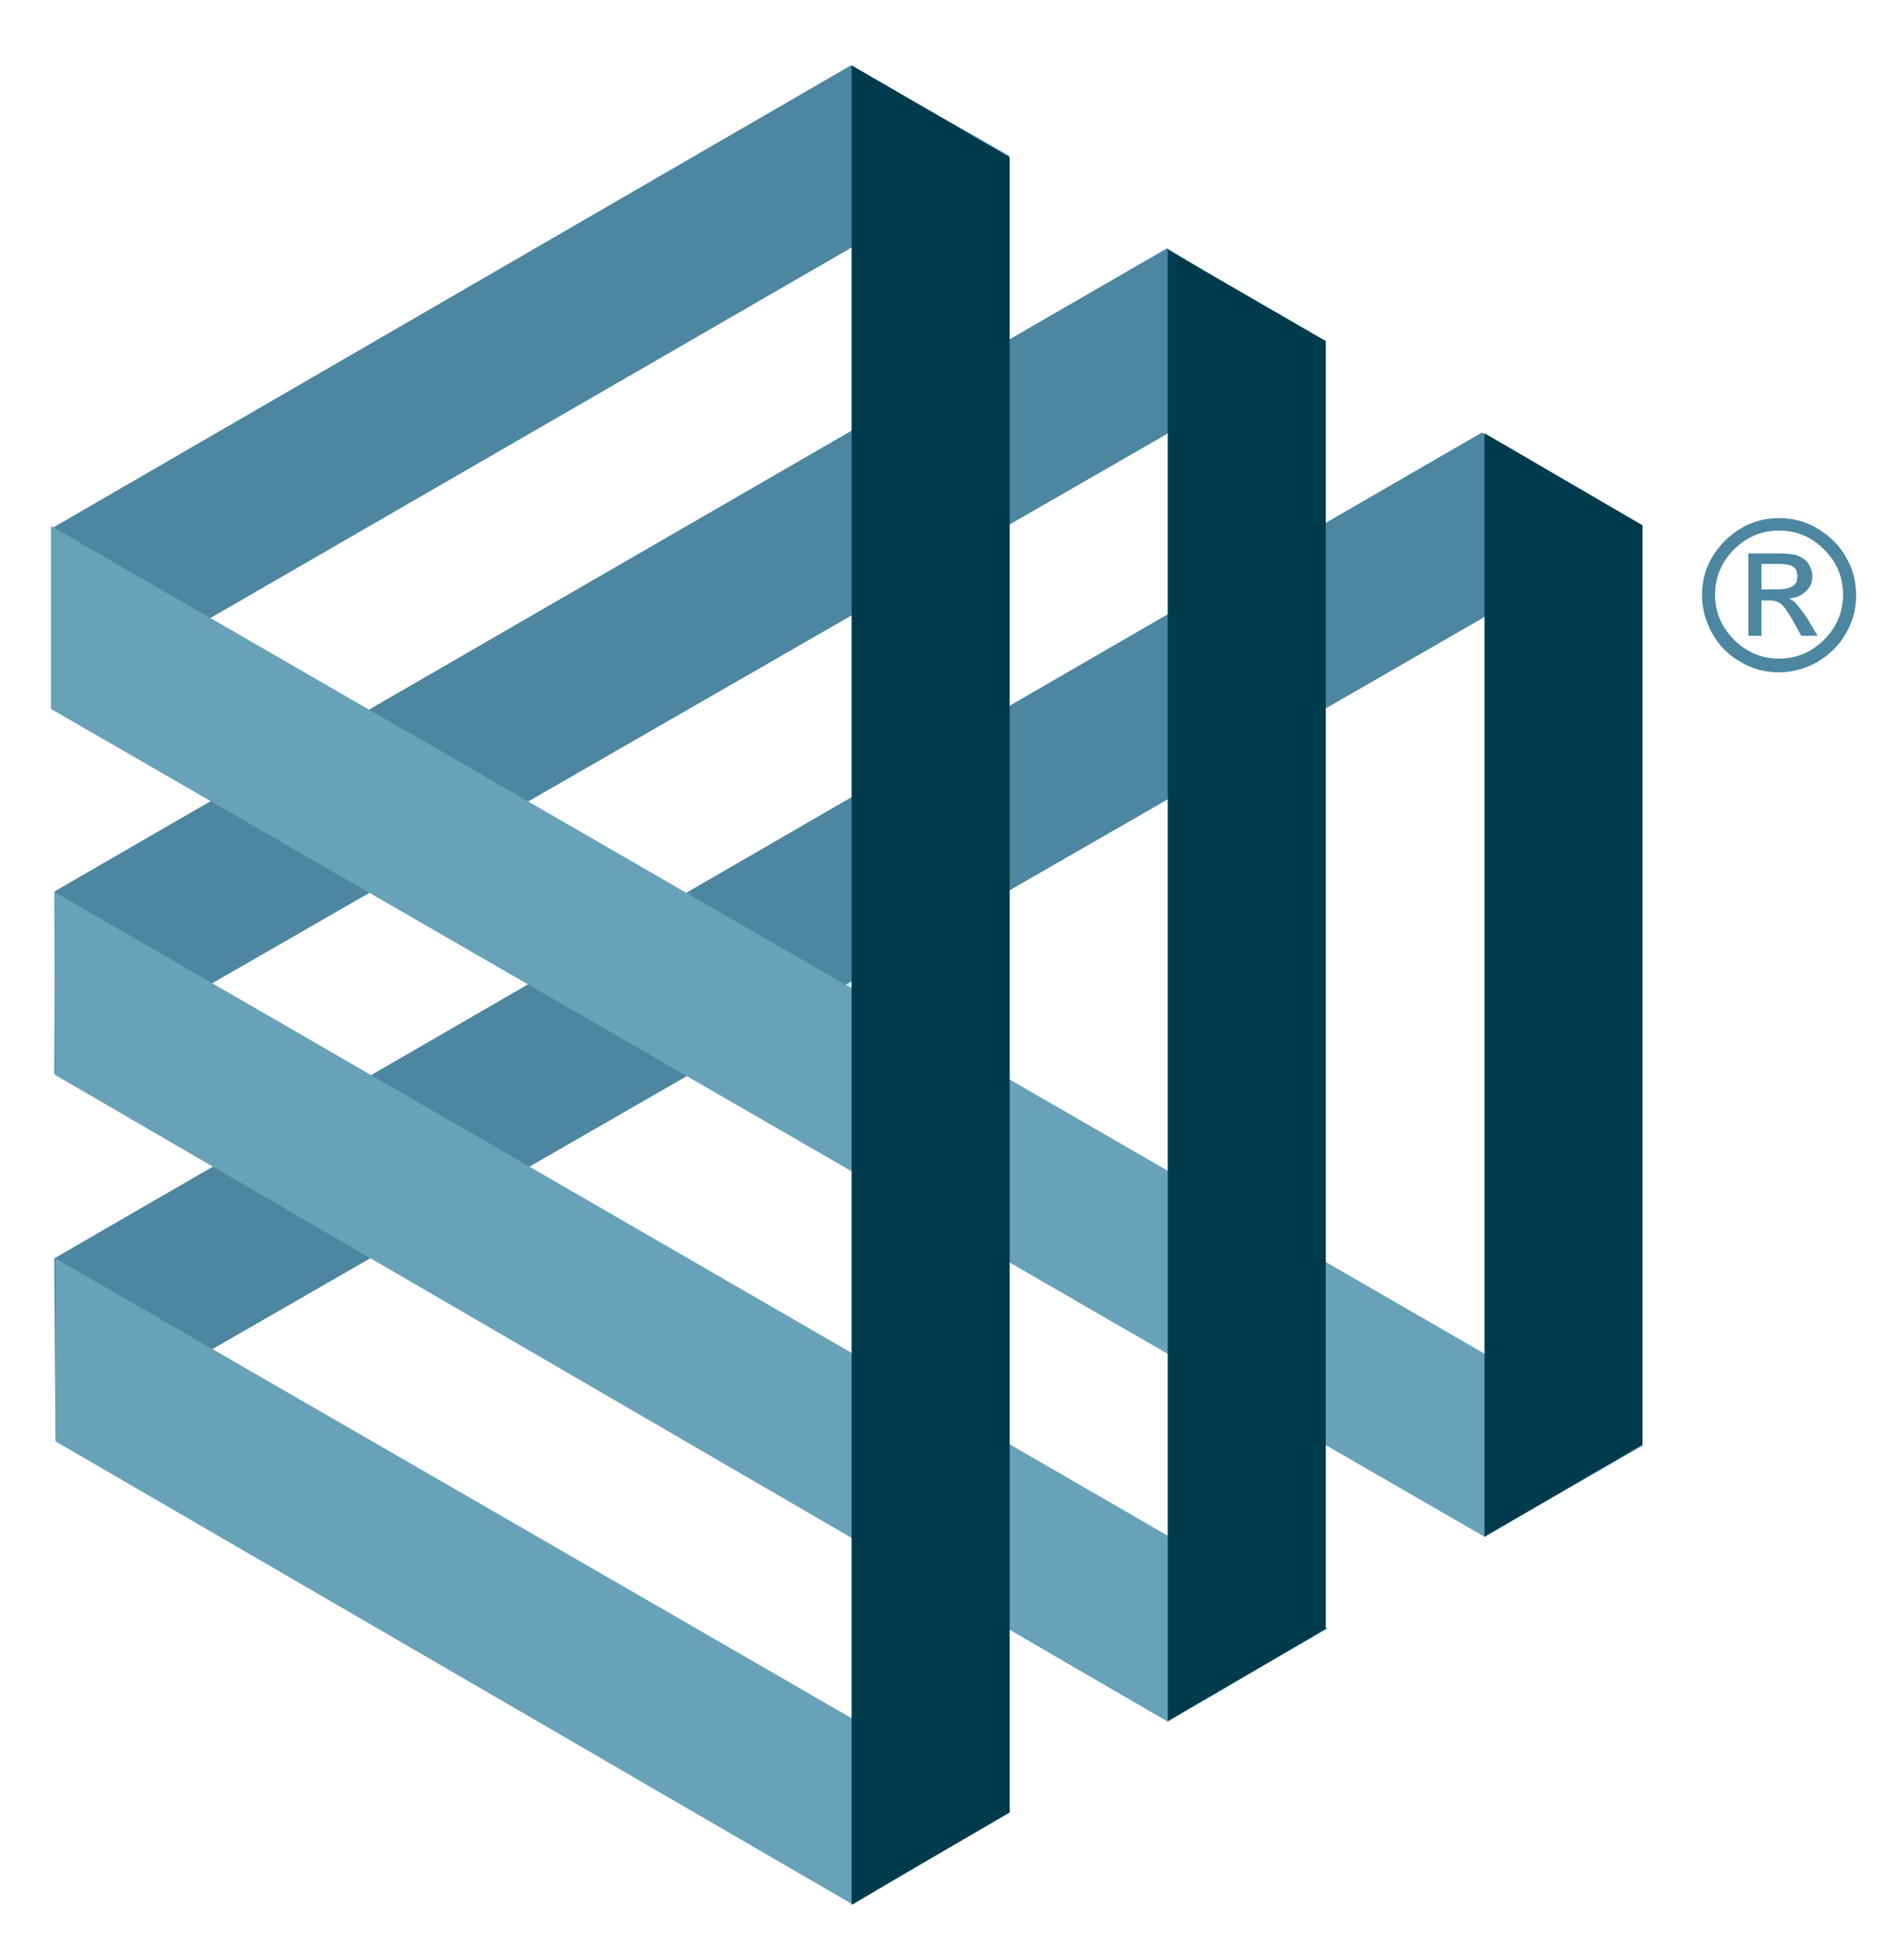<?xml version="1.0" encoding="utf-8"?>
<!-- Generator: Adobe Illustrator 25.0.0, SVG Export Plug-In . SVG Version: 6.00 Build 0)  -->
<svg version="1.1" id="Layer_1" xmlns="http://www.w3.org/2000/svg" xmlns:xlink="http://www.w3.org/1999/xlink" x="0px" y="0px"
	 viewBox="0 0 29 30" style="enable-background:new 0 0 29 30;" xml:space="preserve">
<style type="text/css">
	.st0{fill:#C2ECEF;}
	.st1{fill:#4C86A0;}
	.st2{fill:#68A2B9;}
	.st3{fill:#003B4D;}
</style>
<g>
	<rect x="12.92" y="14.99" class="st0" width="0.18" height="0.17"/>
	<g>
		<polygon class="st1" points="15.46,2.39 13.03,1 0.82,8.07 0.83,10.84 		"/>
		<polygon class="st1" points="0.85,22.03 25.1,8.08 22.69,6.62 0.83,19.26 		"/>
		<polygon class="st1" points="0.83,16.44 20.27,5.26 17.87,3.8 0.84,13.64 		"/>
	</g>
	<g>
		<polygon class="st2" points="15.47,27.7 13.06,29.15 0.85,22.06 0.85,19.26 		"/>
		<polygon class="st2" points="0.78,8.05 25.16,22.12 22.73,23.52 0.78,10.85 		"/>
		<polygon class="st2" points="0.83,13.65 20.33,24.92 17.88,26.35 0.84,16.45 		"/>
	</g>
	<g>
		<polygon class="st3" points="22.73,23.52 25.15,22.11 25.15,8.04 22.73,6.63 		"/>
		<polygon class="st3" points="13.04,1 13.04,29.15 15.46,27.74 15.46,2.41 		"/>
		<polygon class="st3" points="17.88,3.82 17.88,26.34 20.3,24.93 20.3,5.22 		"/>
	</g>
	<g>
		<path class="st1" d="M27.24,7.93c0.21,0,0.41,0.05,0.59,0.16c0.18,0.11,0.33,0.25,0.43,0.43c0.11,0.18,0.16,0.38,0.16,0.59
			c0,0.21-0.05,0.41-0.16,0.59c-0.1,0.18-0.25,0.32-0.43,0.43c-0.18,0.1-0.38,0.16-0.59,0.16c-0.21,0-0.41-0.05-0.59-0.16
			c-0.18-0.1-0.33-0.25-0.43-0.43c-0.1-0.18-0.16-0.38-0.16-0.59s0.05-0.41,0.16-0.59c0.11-0.18,0.25-0.32,0.43-0.43
			C26.83,7.98,27.03,7.93,27.24,7.93z M27.24,8.12c-0.27,0-0.5,0.1-0.69,0.29c-0.19,0.19-0.29,0.42-0.29,0.69
			c0,0.27,0.1,0.5,0.29,0.69s0.42,0.29,0.69,0.29c0.27,0,0.5-0.1,0.69-0.29s0.29-0.42,0.29-0.69s-0.1-0.5-0.29-0.69
			C27.74,8.22,27.51,8.12,27.24,8.12z M26.97,9.73h-0.2V8.47h0.44c0.15,0,0.26,0.01,0.33,0.04s0.12,0.07,0.15,0.12
			s0.06,0.12,0.06,0.18c0,0.1-0.03,0.18-0.1,0.24c-0.07,0.07-0.15,0.1-0.26,0.11c0.05,0.02,0.09,0.05,0.13,0.1
			c0.04,0.05,0.1,0.12,0.16,0.22l0.15,0.25h-0.25l-0.11-0.2c-0.08-0.14-0.14-0.23-0.19-0.28c-0.05-0.04-0.11-0.06-0.19-0.06h-0.12
			V9.73z M26.97,8.64v0.38h0.25c0.11,0,0.18-0.02,0.23-0.05c0.05-0.03,0.07-0.08,0.07-0.15c0-0.07-0.02-0.12-0.07-0.15
			s-0.13-0.04-0.25-0.04H26.97z"/>
	</g>
</g>
</svg>
